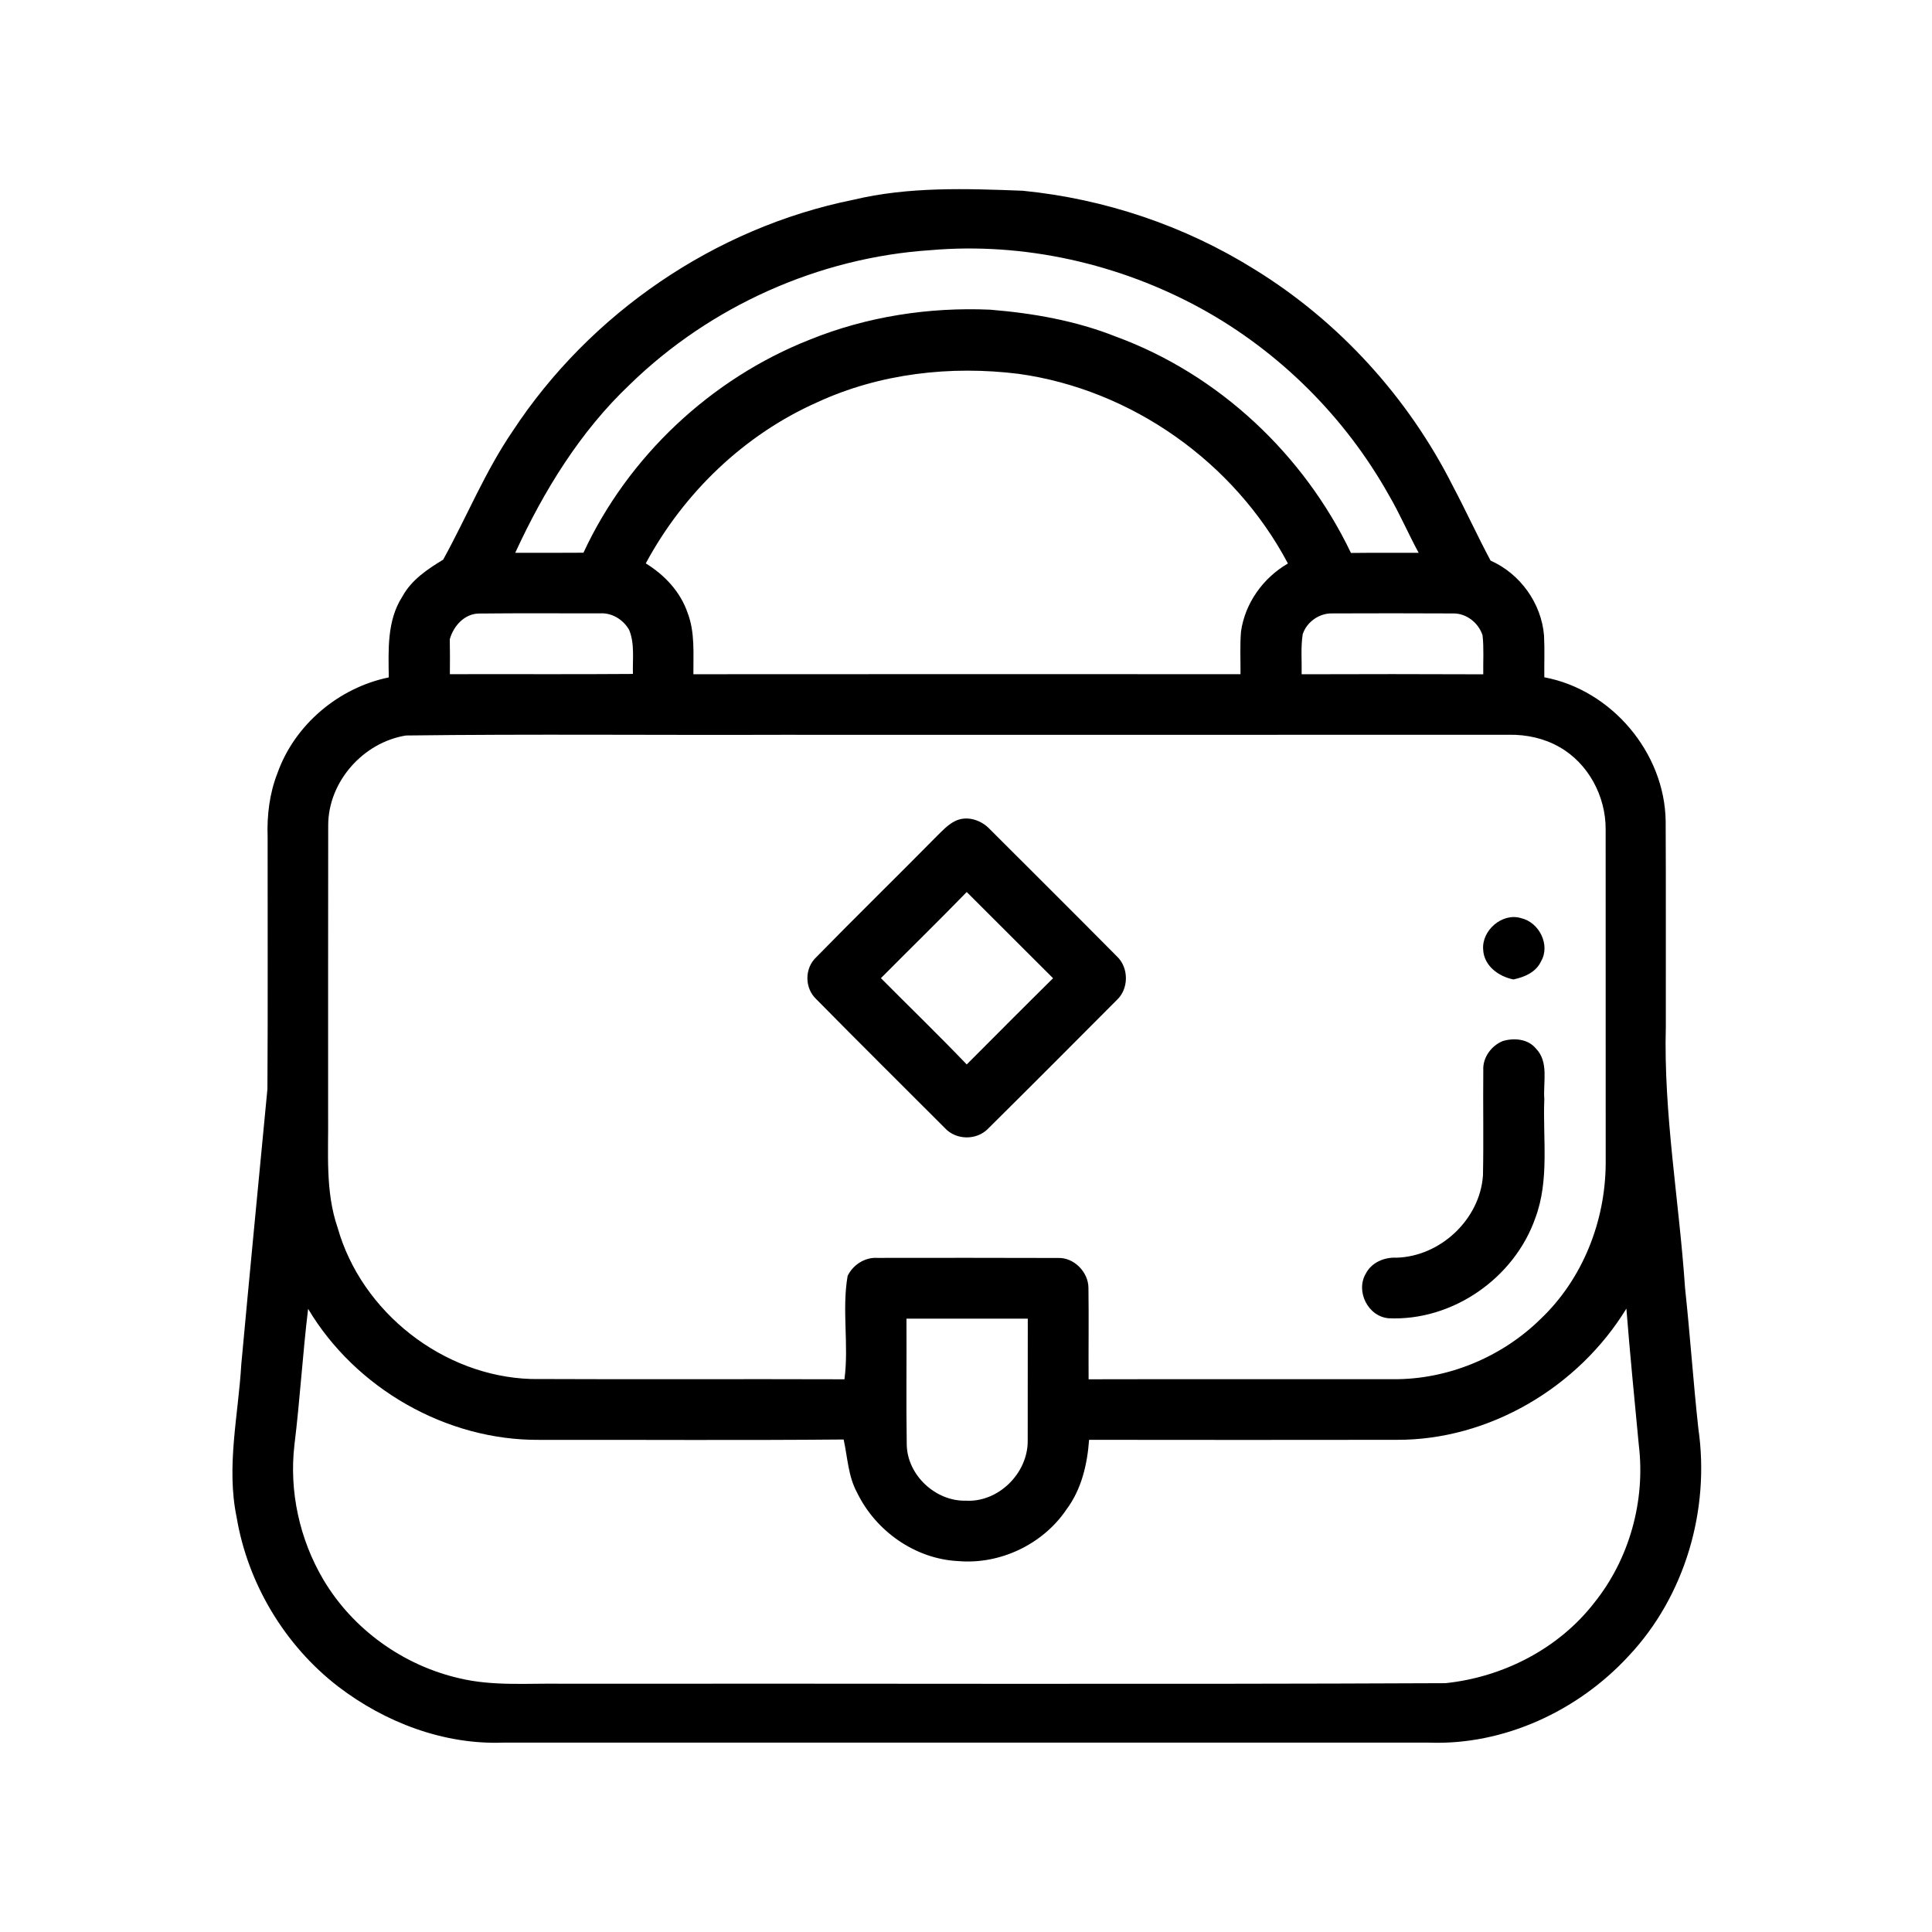 <?xml version="1.0" encoding="UTF-8"?> <svg xmlns="http://www.w3.org/2000/svg" width="480pt" height="480pt" viewBox="0 0 480 480" version="1.1"><g id="#ffffffff"> </g><g id="#000000ff"><path fill="#000000" opacity="1.00" d=" M 211.99 49.64 C 225.77 46.34 240.07 46.85 254.11 47.39 C 274.49 49.41 294.41 56.11 311.78 66.98 C 332.75 79.91 349.92 98.83 360.99 120.82 C 364.22 126.92 367.08 133.20 370.33 139.28 C 377.68 142.53 382.97 149.90 383.61 157.91 C 383.79 161.36 383.64 164.82 383.68 168.27 C 400.38 171.39 413.59 187.01 413.83 204.00 C 413.92 221.00 413.84 237.99 413.87 254.99 C 413.28 276.78 417.19 298.35 418.65 320.04 C 419.90 331.65 420.68 343.30 421.95 354.92 C 424.88 375.10 418.65 396.56 404.59 411.47 C 392.03 425.08 373.61 433.66 354.96 432.95 C 278.30 432.94 201.65 432.94 125.00 432.95 C 110.23 433.49 95.66 427.92 84.03 419.03 C 70.76 408.80 61.57 393.48 58.79 376.96 C 56.17 364.33 59.22 351.58 59.95 338.94 C 62.05 316.15 64.26 293.36 66.44 270.57 C 66.57 249.72 66.47 228.86 66.49 208.00 C 66.30 202.58 66.95 197.11 68.95 192.04 C 73.23 180.03 84.15 170.85 96.59 168.30 C 96.51 161.50 96.10 154.18 99.97 148.21 C 102.22 144.07 106.18 141.43 110.10 139.05 C 115.94 128.48 120.51 117.15 127.36 107.13 C 146.57 77.85 177.63 56.58 211.99 49.64 M 156.51 95.50 C 144.12 107.22 135.10 121.95 128.01 137.34 C 133.66 137.35 139.31 137.36 144.96 137.32 C 156.07 113.39 176.65 94.06 201.18 84.39 C 215.33 78.65 230.78 76.27 245.99 76.94 C 256.62 77.80 267.26 79.67 277.21 83.62 C 302.76 92.98 323.93 112.89 335.64 137.38 C 341.24 137.31 346.85 137.37 352.46 137.34 C 349.87 132.59 347.76 127.60 345.02 122.94 C 334.18 103.62 317.90 87.39 298.50 76.70 C 278.13 65.52 254.39 60.14 231.22 62.15 C 203.43 63.97 176.46 76.07 156.51 95.50 M 203.03 99.95 C 184.85 108.02 169.84 122.50 160.44 139.97 C 165.09 142.83 169.05 147.02 170.83 152.25 C 172.70 157.12 172.23 162.41 172.27 167.51 C 217.58 167.47 262.89 167.49 308.20 167.50 C 308.23 163.98 308.04 160.45 308.32 156.93 C 309.31 149.85 313.83 143.56 319.98 140.00 C 306.72 114.91 281.22 96.79 253.07 92.88 C 236.16 90.78 218.58 92.77 203.03 99.95 M 111.75 158.82 C 111.81 161.71 111.79 164.60 111.77 167.50 C 126.93 167.45 142.09 167.56 157.25 167.44 C 157.13 163.80 157.73 159.99 156.32 156.52 C 154.88 153.96 152.03 152.18 149.04 152.39 C 139.06 152.40 129.07 152.32 119.09 152.43 C 115.43 152.42 112.67 155.51 111.75 158.82 M 323.65 157.58 C 323.15 160.86 323.45 164.21 323.39 167.52 C 338.43 167.47 353.47 167.46 368.51 167.53 C 368.46 164.30 368.69 161.07 368.34 157.86 C 367.36 154.76 364.33 152.35 361.04 152.41 C 351.02 152.35 341.00 152.37 330.98 152.40 C 327.77 152.32 324.64 154.52 323.65 157.58 M 81.54 205.06 C 81.49 229.04 81.54 253.03 81.52 277.02 C 81.63 286.38 80.77 296.02 83.89 305.04 C 89.84 326.06 110.14 341.94 131.98 342.61 C 157.92 342.73 183.86 342.59 209.80 342.68 C 210.94 334.15 209.12 325.49 210.59 316.99 C 211.93 314.23 214.89 312.32 217.99 312.52 C 232.94 312.51 247.90 312.48 262.85 312.54 C 266.81 312.37 270.40 316.04 270.42 319.96 C 270.53 327.53 270.41 335.10 270.46 342.68 C 295.65 342.62 320.84 342.67 346.03 342.66 C 359.60 342.79 373.08 337.21 382.74 327.71 C 393.21 317.79 398.86 303.40 398.93 289.06 C 398.91 261.36 398.93 233.65 398.92 205.95 C 398.93 197.77 394.58 189.61 387.38 185.57 C 383.64 183.43 379.27 182.49 374.98 182.55 C 314.66 182.58 254.35 182.56 194.04 182.56 C 162.98 182.67 131.92 182.34 100.87 182.73 C 90.23 184.44 81.54 194.20 81.54 205.06 M 76.55 325.18 C 75.19 336.42 74.53 347.73 73.15 358.98 C 71.80 370.55 74.44 382.50 80.37 392.51 C 87.67 404.80 100.16 413.75 114.07 416.95 C 122.59 419.00 131.39 418.16 140.06 418.32 C 213.08 418.23 286.11 418.51 359.12 418.18 C 373.41 416.69 387.23 409.63 396.08 398.21 C 404.82 387.34 408.83 372.86 407.16 359.04 C 406.08 347.73 404.97 336.44 404.07 325.12 C 392.14 344.64 370.02 357.82 346.99 357.72 C 321.52 357.76 296.05 357.75 270.58 357.72 C 270.14 363.82 268.69 370.04 264.96 375.02 C 259.12 383.68 248.49 388.74 238.08 387.85 C 227.39 387.34 217.56 380.39 212.94 370.84 C 210.71 366.75 210.58 362.07 209.60 357.64 C 184.40 357.87 159.20 357.69 133.99 357.73 C 110.91 357.91 88.34 344.97 76.55 325.18 M 225.21 327.61 C 225.27 338.07 225.11 348.53 225.28 358.99 C 225.45 366.52 232.45 373.03 239.95 372.84 C 248.02 373.31 255.32 366.07 255.33 358.08 C 255.37 347.92 255.31 337.77 255.35 327.62 C 245.30 327.62 235.26 327.63 225.21 327.61 Z"></path><path fill="#000000" opacity="1.00" d=" M 237.16 204.06 C 240.10 202.51 243.72 203.67 245.90 205.99 C 256.46 216.54 267.04 227.06 277.54 237.66 C 280.48 240.46 280.46 245.69 277.47 248.45 C 266.81 259.15 256.15 269.85 245.42 280.48 C 242.56 283.36 237.50 283.27 234.76 280.27 C 224.10 269.59 213.37 258.98 202.78 248.22 C 199.87 245.47 199.86 240.57 202.79 237.82 C 212.67 227.71 222.80 217.84 232.72 207.77 C 234.10 206.42 235.42 204.96 237.16 204.06 M 218.86 243.02 C 225.96 250.17 233.21 257.18 240.18 264.46 C 247.32 257.31 254.44 250.13 261.63 243.04 C 254.46 235.92 247.35 228.74 240.18 221.62 C 233.16 228.84 225.96 235.87 218.86 243.02 Z"></path><path fill="#000000" opacity="1.00" d=" M 368.49 235.93 C 368.08 231.15 373.25 226.68 377.90 228.11 C 382.38 229.12 385.26 234.75 382.86 238.85 C 381.61 241.56 378.75 242.76 376.01 243.34 C 372.33 242.62 368.67 239.95 368.49 235.93 Z"></path><path fill="#000000" opacity="1.00" d=" M 373.41 258.63 C 376.20 257.82 379.61 258.11 381.58 260.49 C 384.87 263.84 383.35 268.87 383.68 273.05 C 383.28 282.90 384.99 293.14 381.45 302.61 C 376.23 317.55 360.89 328.24 345.02 327.52 C 339.90 327.11 336.74 320.84 339.32 316.44 C 340.75 313.65 343.93 312.31 346.97 312.47 C 357.87 312.16 367.70 302.94 368.44 292.02 C 368.62 283.30 368.43 274.59 368.52 265.87 C 368.35 262.74 370.54 259.76 373.41 258.63 Z"></path></g></svg> 